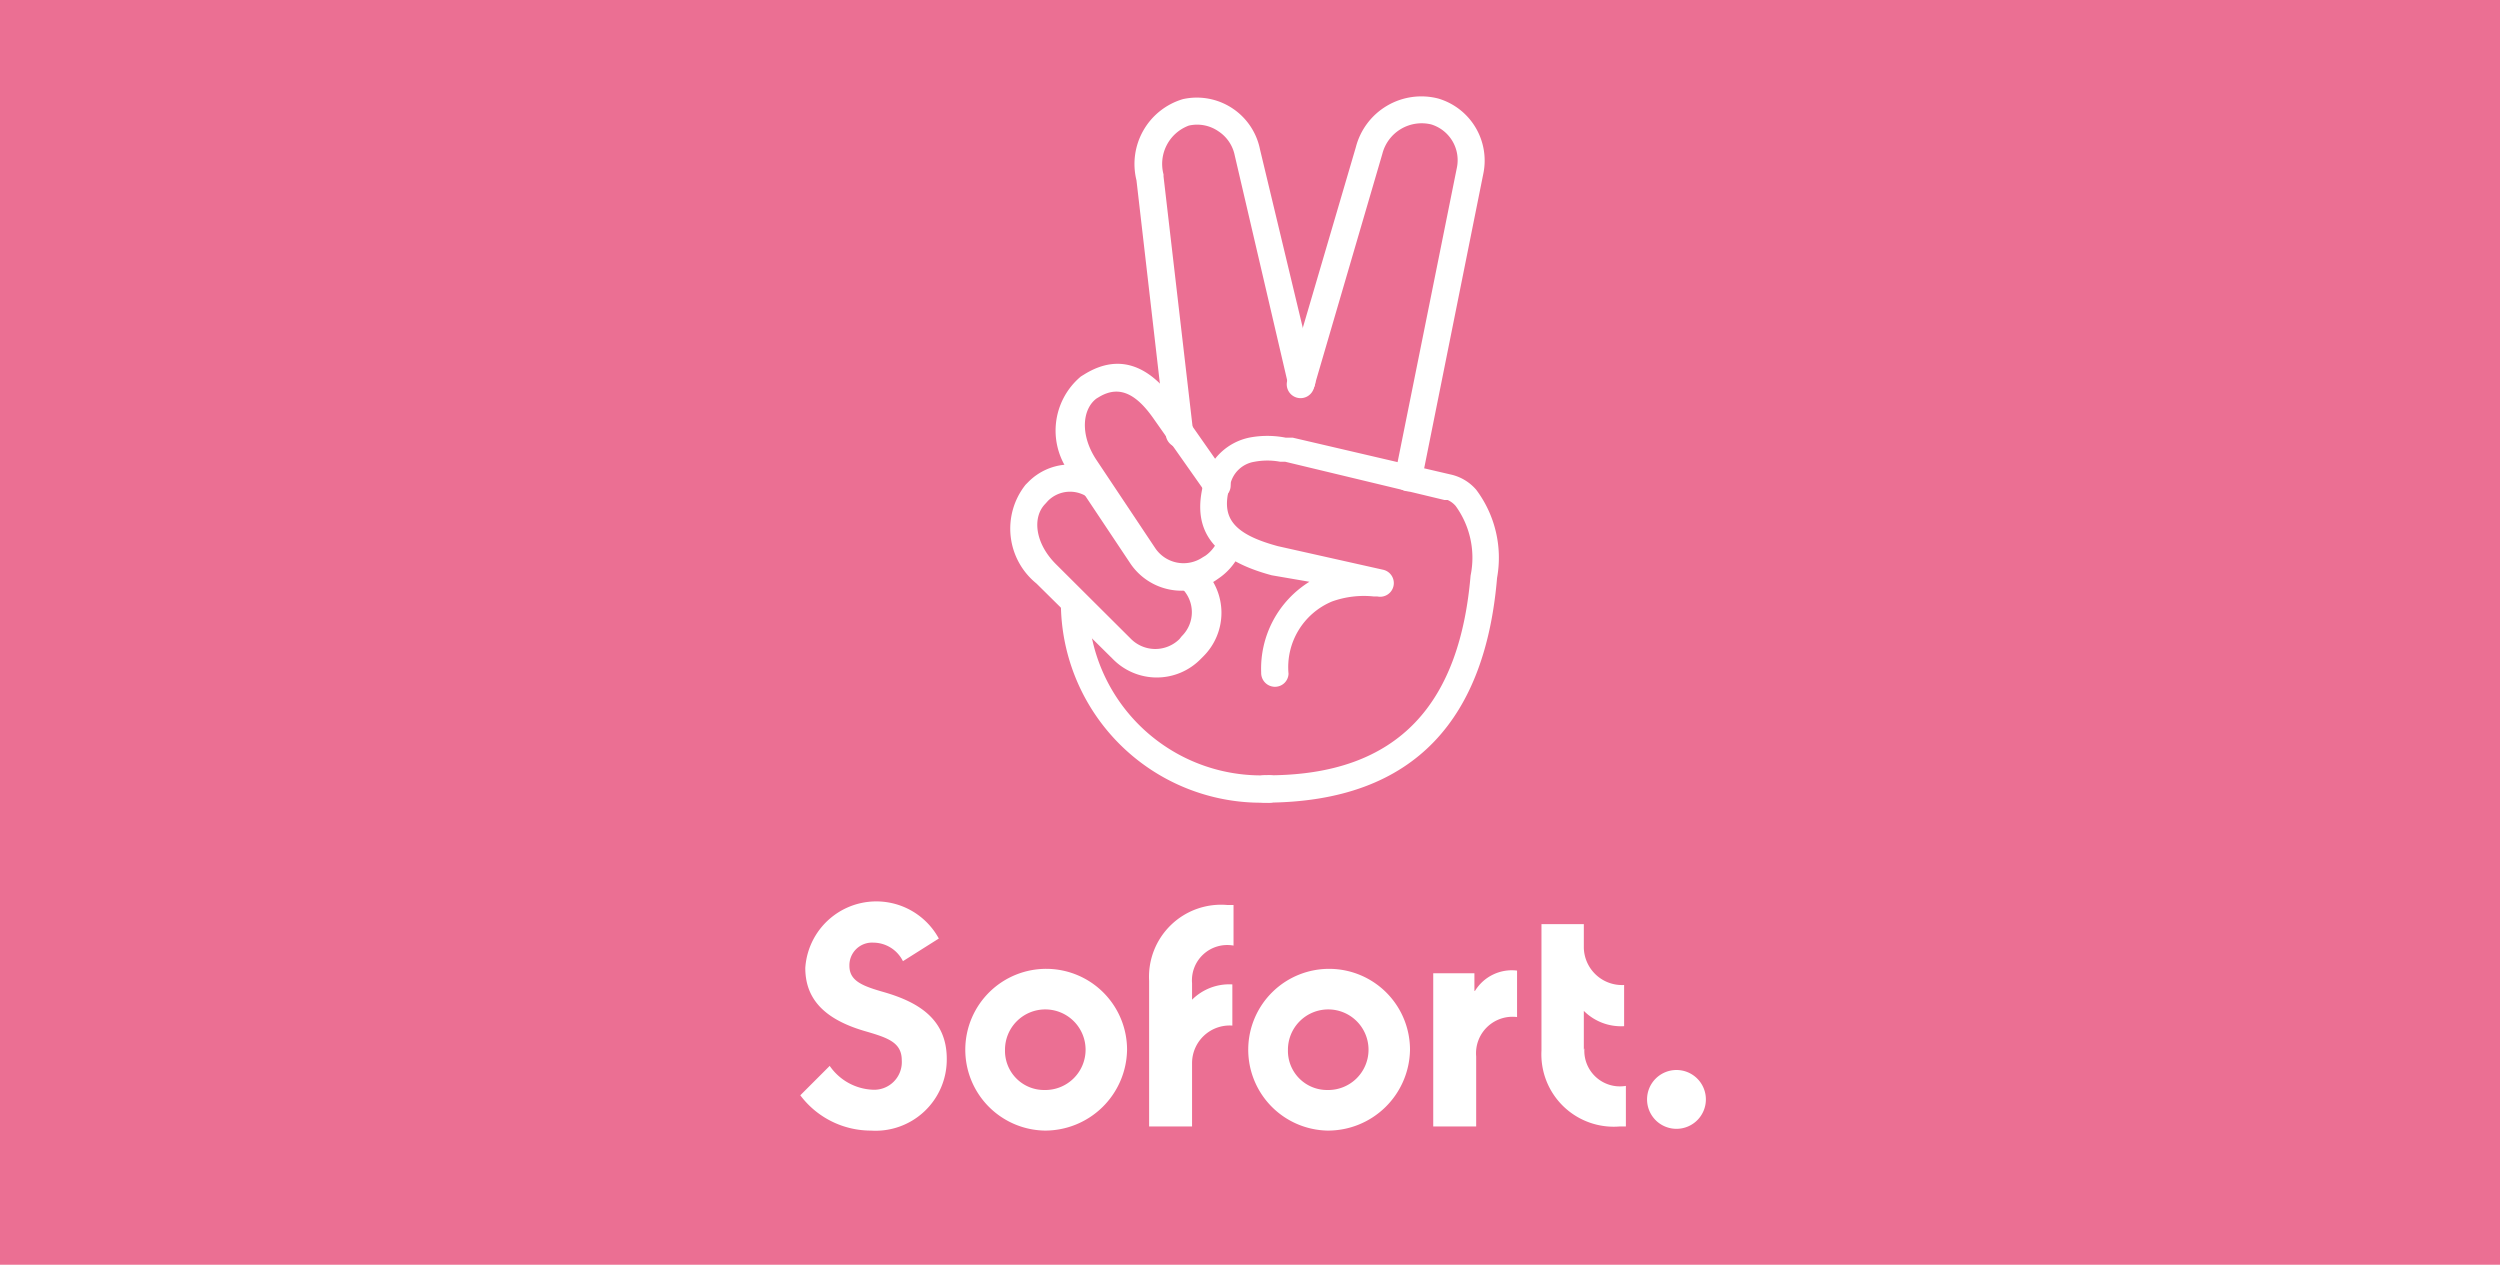 <svg xmlns="http://www.w3.org/2000/svg" viewBox="0 0 85 43"><g id="background"><g id="Ebene_2" data-name="Ebene 2"><rect width="85" height="43" style="fill:#eb6f93"/></g></g><g id="icon"><path id="Sofort." d="M29.61,38.44A2.42,2.42,0,0,0,32.19,36c0-1.34-.95-1.92-2.11-2.26-.74-.21-1.2-.38-1.2-.9a.77.77,0,0,1,.82-.79,1.13,1.13,0,0,1,1,.63l1.22-.77a2.42,2.42,0,0,0-4.54,1c0,1,.58,1.72,2,2.14.79.23,1.28.38,1.28,1a.94.94,0,0,1-1,1,1.87,1.87,0,0,1-1.45-.81l-1,1A3,3,0,0,0,29.61,38.44Zm5.91,0a2.75,2.75,0,1,1,2.8-2.74A2.79,2.79,0,0,1,35.52,38.44Zm0-1.38a1.37,1.37,0,1,0-1.35-1.36A1.33,1.33,0,0,0,35.52,37.06Zm6.42-4.91V30.77h-.21a2.45,2.45,0,0,0-2.66,2.58V38.3h1.46V36.13a1.28,1.28,0,0,1,1.37-1.26v-1.4a1.79,1.79,0,0,0-1.37.52v-.56A1.2,1.2,0,0,1,41.94,32.15Zm3.19,6.29a2.75,2.75,0,1,1,2.81-2.74A2.79,2.79,0,0,1,45.13,38.44Zm0-1.38a1.37,1.37,0,1,0-1.34-1.36A1.33,1.33,0,0,0,45.13,37.06Zm5-3.37v-.6H48.73V38.3h1.46V35.92a1.24,1.24,0,0,1,1.39-1.34V33A1.47,1.47,0,0,0,50.15,33.69Zm3.72,2V34.37a1.79,1.79,0,0,0,1.37.52v-1.4a1.3,1.3,0,0,1-1.37-1.26v-.81H52.41v4.3a2.46,2.46,0,0,0,2.66,2.58h.21V36.92A1.21,1.21,0,0,1,53.87,35.64ZM57,38.38a1,1,0,1,0-1-1A1,1,0,0,0,57,38.38Z" style="fill:#fff;fill-rule:evenodd"/><path id="_Path_" data-name=" Path " d="M40.18,20a1.14,1.14,0,0,1,0,1.63l-.08.1a1.17,1.17,0,0,1-1.64,0L35.9,19.18c-.71-.71-.81-1.59-.36-2.05l.09-.1a1.06,1.06,0,0,1,1.4-.09.47.47,0,0,0,.58-.73,2,2,0,0,0-2.65.18l-.09.09a2.4,2.4,0,0,0,.37,3.36l2.59,2.56a2.09,2.09,0,0,0,3,0l.09-.09a2.09,2.09,0,0,0,0-2.95.46.46,0,0,0-.65,0A.47.47,0,0,0,40.18,20Z" style="fill:#fff"/><path id="_Path_2" data-name=" Path 2" d="M38.64,6.13l1,8.68a.48.48,0,0,0,.52.41.47.47,0,0,0,.41-.52L39.56,6V5.93a1.39,1.39,0,0,1,.86-1.66,1.27,1.27,0,0,1,1,.19,1.28,1.28,0,0,1,.56.82l1.83,7.85a.47.47,0,0,0,.91-.21L42.84,5.08a2.19,2.19,0,0,0-2.62-1.71A2.3,2.3,0,0,0,38.64,6.13Z" style="fill:#fff"/><path id="_Path_3" data-name=" Path 3" d="M48.34,16.33,50.43,5.92A2.2,2.2,0,0,0,48.9,3.35,2.3,2.3,0,0,0,46.1,5L43.78,12.9a.47.47,0,1,0,.9.26L47,5.23a1.38,1.38,0,0,1,1.66-1,1.27,1.27,0,0,1,.87,1.49L47.43,16.15a.46.46,0,1,0,.91.18Z" style="fill:#fff"/><path id="Shape" d="M43.08,26.36A5.88,5.88,0,0,1,37,20.48a.47.47,0,0,0-.93,0,6.81,6.81,0,0,0,7,6.81.47.47,0,1,0,0-.93Z" style="fill:#fff"/><path id="_Path_4" data-name=" Path 4" d="M41.45,18.25a1.24,1.24,0,0,1-.46.64l-.1.06a1.16,1.16,0,0,1-1.61-.31l-2-3c-.56-.84-.49-1.72,0-2.09l.1-.06c.68-.4,1.26-.1,1.86.77L41,16.76a.46.46,0,0,0,.64.13.47.47,0,0,0,.13-.64L40,13.72c-.84-1.22-1.88-1.76-3.12-1l-.13.08a2.4,2.4,0,0,0-.31,3.37l2,3a2.1,2.1,0,0,0,2.9.56l.1-.07a2.07,2.07,0,0,0,.83-1.16.46.46,0,1,0-.89-.24Z" style="fill:#fff"/><path d="M44.52,19.78a3.48,3.48,0,0,0-1.64,3.09.47.47,0,0,0,.44.48.46.46,0,0,0,.49-.44,2.42,2.42,0,0,1,1.48-2.46,3.21,3.21,0,0,1,1.42-.17l.12,0a.46.46,0,0,0,.19-.91l-3.57-.8c-1.67-.45-1.93-1.07-1.62-2.1a1,1,0,0,1,.82-.77,2.37,2.37,0,0,1,.88,0l.17,0L49.11,17l.11,0a.78.78,0,0,1,.27.2A3,3,0,0,1,50,19.57c-.36,4.21-2.32,6.83-7,6.79a.46.46,0,0,0-.46.46.47.47,0,0,0,.46.47c5.23,0,7.51-3,7.9-7.64a3.85,3.85,0,0,0-.71-3,1.6,1.6,0,0,0-.88-.52l-5.36-1.25-.24,0a3.24,3.24,0,0,0-1.24,0,2,2,0,0,0-1.51,1.41c-.44,1.49,0,2.66,2.28,3.27Z" style="fill:#fff"/></g></svg>
